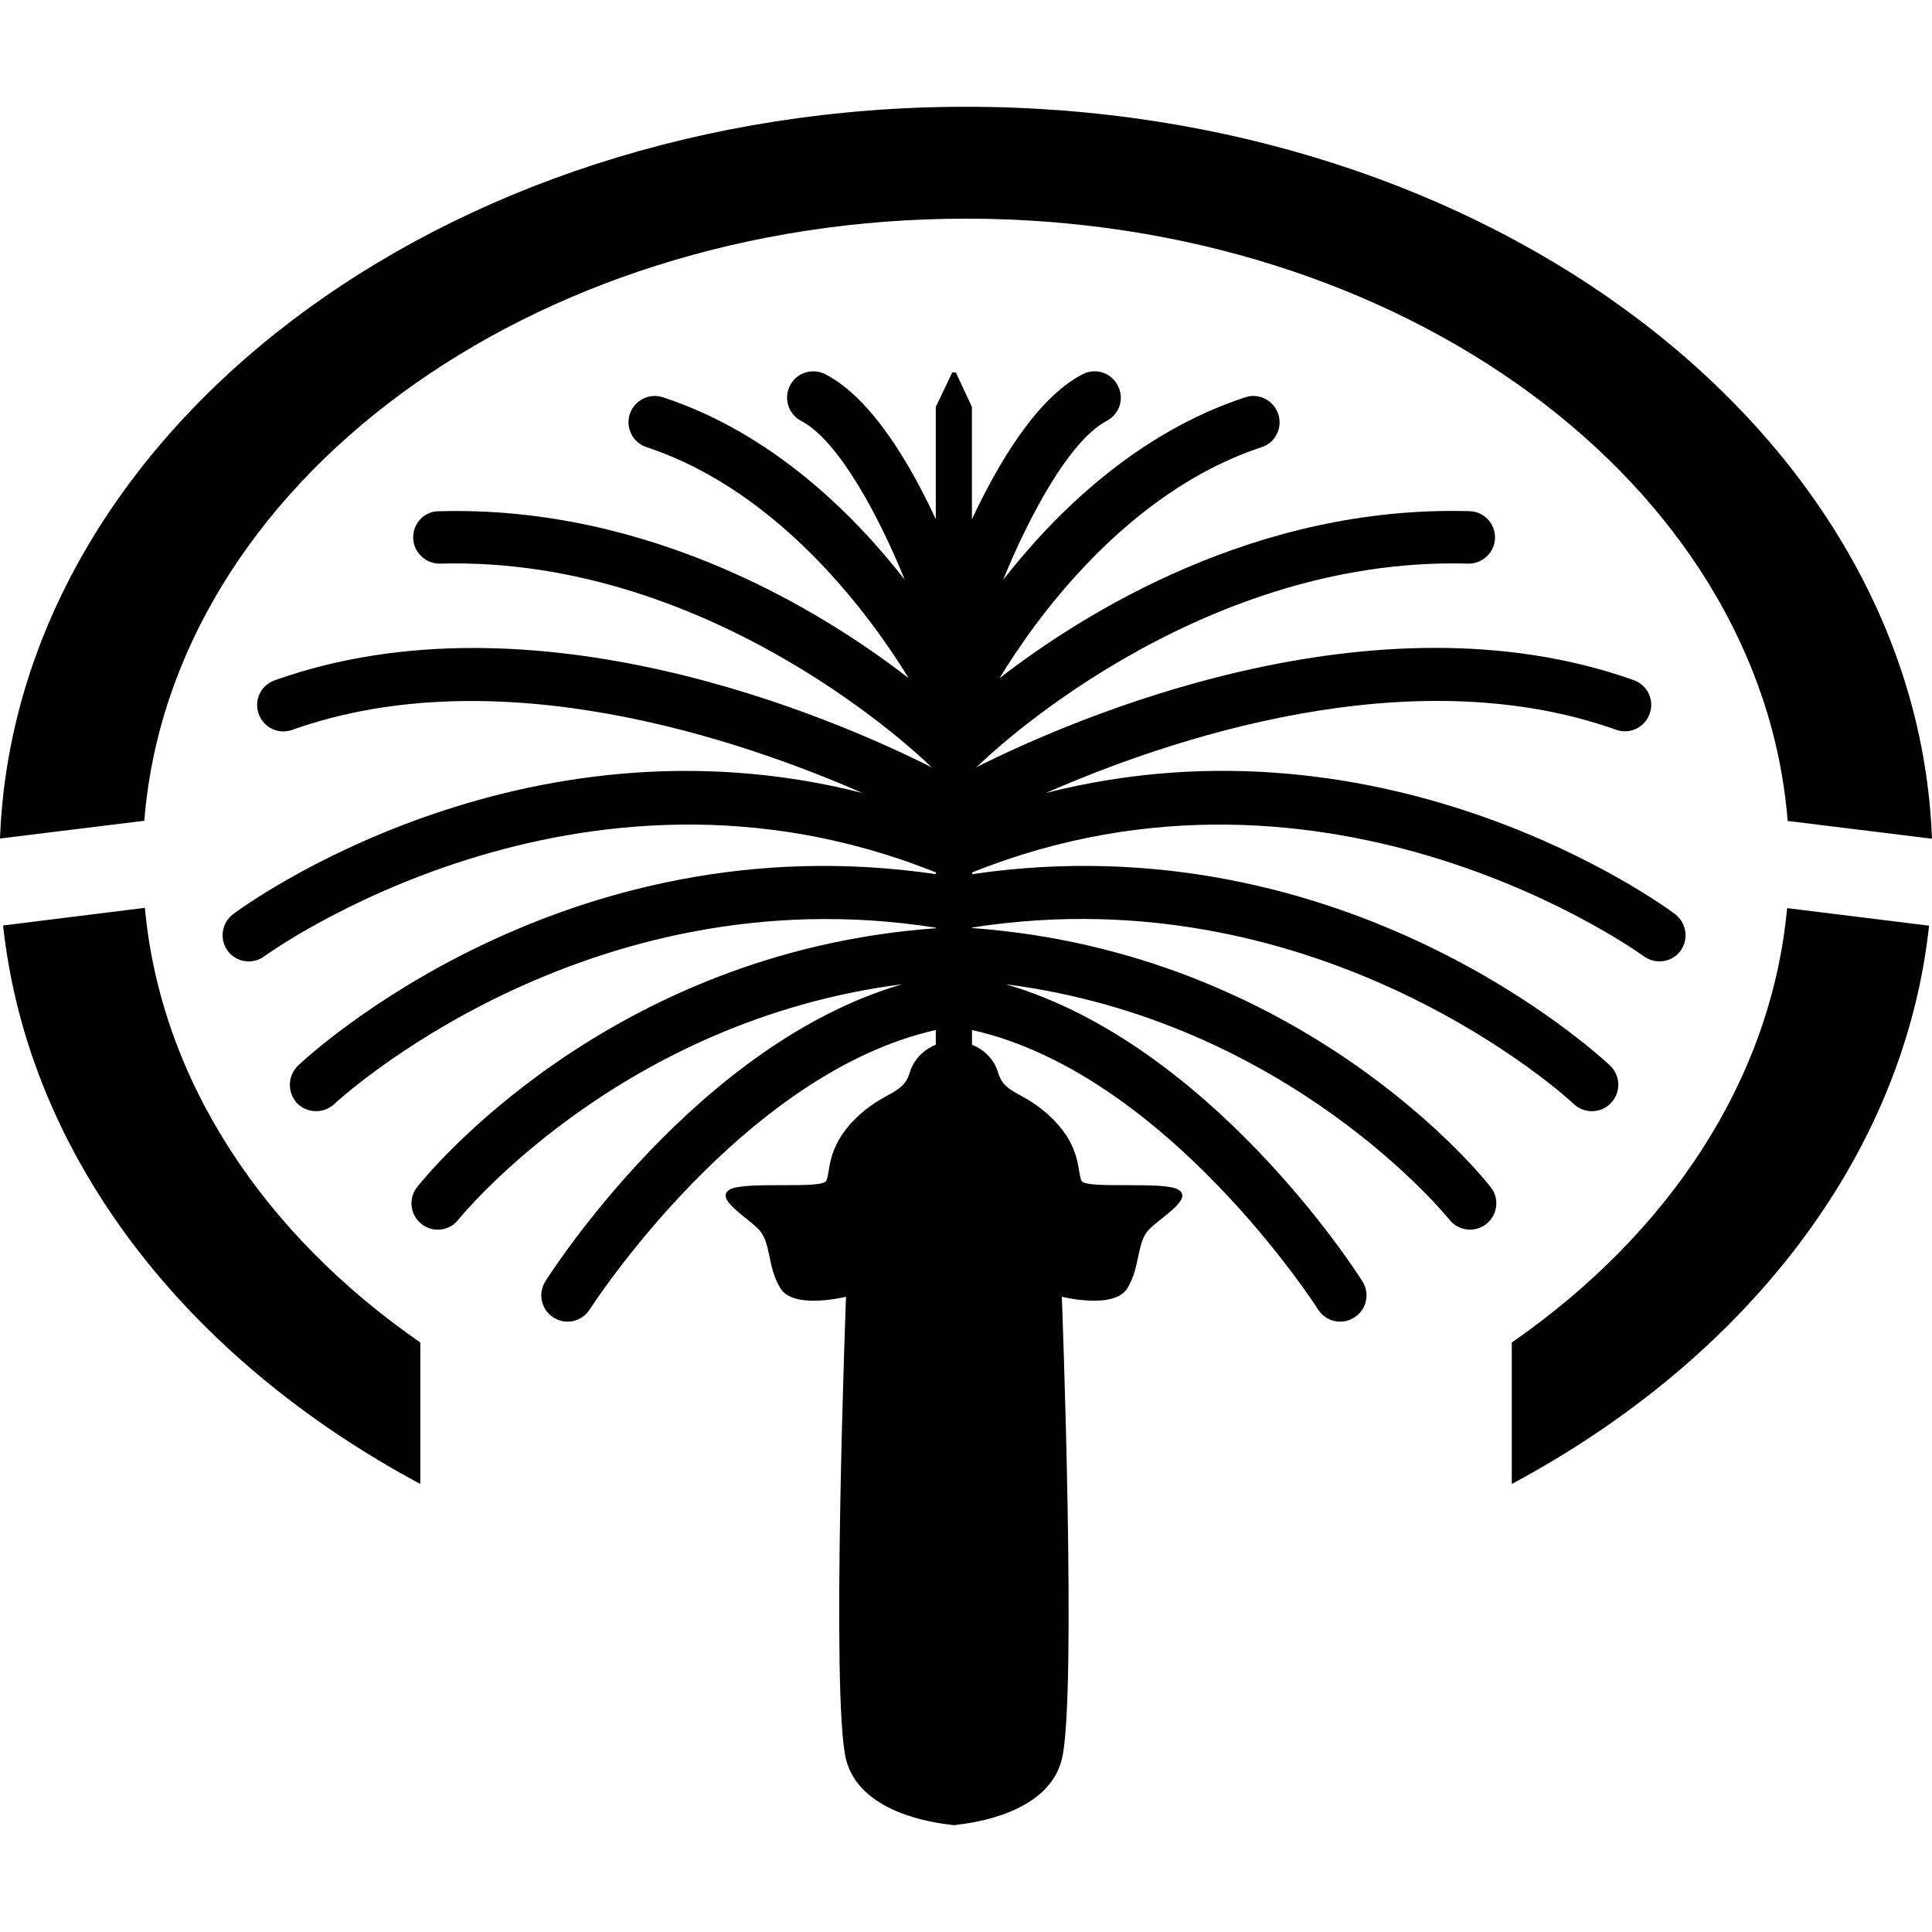 <?xml version="1.0" encoding="iso-8859-1"?>
<!-- Uploaded to: SVG Repo, www.svgrepo.com, Generator: SVG Repo Mixer Tools -->
<!DOCTYPE svg PUBLIC "-//W3C//DTD SVG 1.1//EN" "http://www.w3.org/Graphics/SVG/1.1/DTD/svg11.dtd">
<svg fill="#000000" version="1.1" id="Capa_1" xmlns="http://www.w3.org/2000/svg" xmlns:xlink="http://www.w3.org/1999/xlink" 
	 width="800px" height="800px" viewBox="0 0 70.096 70.096"
	 xml:space="preserve">
<g>
	<path d="M5.256,32.938l-5.144,0.64C1.02,41.993,6.801,49.316,15.25,53.841v-5.133C9.573,44.779,5.834,39.201,5.256,32.938z
		 M35.046,7.933c15.868,0,28.845,9.65,29.813,21.852l5.236,0.645C69.545,15.694,54.07,3.874,35.046,3.874
		C16.033,3.874,0.558,15.687,0,30.423l5.236-0.645C6.206,17.583,19.183,7.933,35.046,7.933z M54.85,48.708v5.133
		c8.446-4.524,14.229-11.848,15.14-20.256l-5.15-0.637C64.261,39.208,60.517,44.779,54.85,48.708z M35.267,33.671v-0.018
		c12.773-2.005,21.746,6.308,21.828,6.399c0.383,0.363,0.992,0.35,1.355-0.034c0.366-0.39,0.349-0.992-0.034-1.358
		c-0.397-0.366-9.596-8.932-23.143-6.945v-0.063c12.979-5.207,24.251,2.96,24.36,3.039c0.432,0.314,1.026,0.229,1.335-0.191
		c0.314-0.425,0.219-1.02-0.199-1.338c-0.451-0.343-10.369-7.56-22.818-4.393c4.373-1.917,13.195-4.956,20.684-2.292
		c0.5,0.178,1.04-0.082,1.218-0.582c0.179-0.501-0.082-1.042-0.581-1.22c-9.438-3.354-20.342,1.398-23.868,3.171
		c0.046-0.034,0.08-0.07,0.123-0.101c0.073-0.074,7.719-7.577,17.729-7.296c0.527,0.014,0.972-0.402,0.985-0.926
		c0.014-0.525-0.403-0.97-0.934-0.977c-7.711-0.217-13.952,3.668-17.041,6.059c1.24-2.047,4.547-6.742,9.502-8.379
		c0.506-0.157,0.773-0.703,0.609-1.205c-0.172-0.501-0.705-0.775-1.205-0.604c-3.956,1.3-6.902,4.223-8.776,6.62
		c0.91-2.24,2.391-5.049,3.756-5.765c0.466-0.245,0.653-0.819,0.4-1.287c-0.243-0.472-0.817-0.65-1.283-0.402
		c-1.679,0.876-3.076,3.273-4.006,5.257v-4.076l-0.585-1.254h-0.127l-0.599,1.254v4.073c-0.919-1.983-2.32-4.38-3.999-5.256
		c-0.465-0.241-1.044-0.07-1.289,0.402c-0.243,0.474-0.057,1.049,0.405,1.29c1.371,0.712,2.849,3.525,3.758,5.761
		c-1.872-2.394-4.815-5.316-8.764-6.617c-0.505-0.171-1.049,0.106-1.213,0.607c-0.164,0.498,0.113,1.041,0.606,1.198
		c4.958,1.641,8.256,6.336,9.512,8.383c-3.092-2.394-9.335-6.276-17.052-6.056c-0.525,0-0.939,0.445-0.926,0.974
		c0.015,0.52,0.457,0.939,0.979,0.926c10.001-0.281,17.651,7.222,17.732,7.296c0.034,0.036,0.077,0.07,0.115,0.101
		c-3.518-1.773-14.413-6.524-23.849-3.164c-0.501,0.175-0.761,0.719-0.582,1.217c0.174,0.5,0.724,0.76,1.215,0.582
		c7.493-2.667,16.313,0.375,20.687,2.288c-12.451-3.164-22.379,4.057-22.824,4.393c-0.424,0.318-0.512,0.913-0.2,1.338
		c0.308,0.421,0.916,0.506,1.331,0.191c0.117-0.079,11.382-8.249,24.359-3.039v0.063c-13.54-1.986-22.742,6.572-23.139,6.945
		c-0.378,0.369-0.399,0.965-0.038,1.365c0.364,0.373,0.967,0.387,1.348,0.034c0.094-0.092,9.065-8.412,21.828-6.402v0.021
		c-11.964,0.862-18.541,9.038-18.822,9.394c-0.322,0.407-0.251,1.013,0.161,1.335c0.411,0.328,1.013,0.26,1.34-0.157
		c0.06-0.076,5.842-7.229,16.098-8.539c-7.4,2.152-12.703,10.396-12.941,10.776c-0.284,0.445-0.147,1.041,0.294,1.314
		c0.445,0.287,1.034,0.15,1.314-0.294c0.06-0.09,5.513-8.556,12.556-10.137v0.537c0,0-0.712,0.229-0.953,1.026
		c-0.238,0.805-0.953,0.647-1.99,1.681c-1.03,1.037-0.873,1.902-1.03,2.228c-0.159,0.315-2.945,0-3.498,0.315
		c-0.561,0.321,0.55,0.954,1.03,1.43c0.479,0.479,0.315,1.362,0.799,2.146c0.472,0.797,2.385,0.314,2.385,0.314
		s-0.556,14.551,0,16.782c0.484,1.934,3.145,2.307,3.831,2.378v0.014c0,0,0.027-0.006,0.08-0.006c0.057,0,0.084,0.006,0.084,0.006
		v-0.014c0.688-0.071,3.354-0.444,3.835-2.378c0.554-2.231,0-16.782,0-16.782s1.902,0.482,2.382-0.314
		c0.479-0.794,0.321-1.678,0.801-2.146c0.482-0.469,1.595-1.108,1.036-1.43c-0.554-0.315-3.34,0-3.504-0.315
		c-0.161-0.325,0-1.19-1.028-2.228c-1.04-1.04-1.756-0.883-1.993-1.681c-0.234-0.797-0.953-1.026-0.953-1.026V37.37
		c7.055,1.577,12.499,10.044,12.554,10.137c0.281,0.444,0.876,0.581,1.314,0.294c0.445-0.273,0.582-0.869,0.294-1.314
		C49.2,46.11,43.885,37.862,36.491,35.71c10.256,1.311,16.032,8.463,16.094,8.539c0.329,0.417,0.932,0.485,1.342,0.157
		c0.41-0.322,0.486-0.928,0.157-1.335C53.81,42.705,47.233,34.536,35.267,33.671z"/>
</g>
</svg>